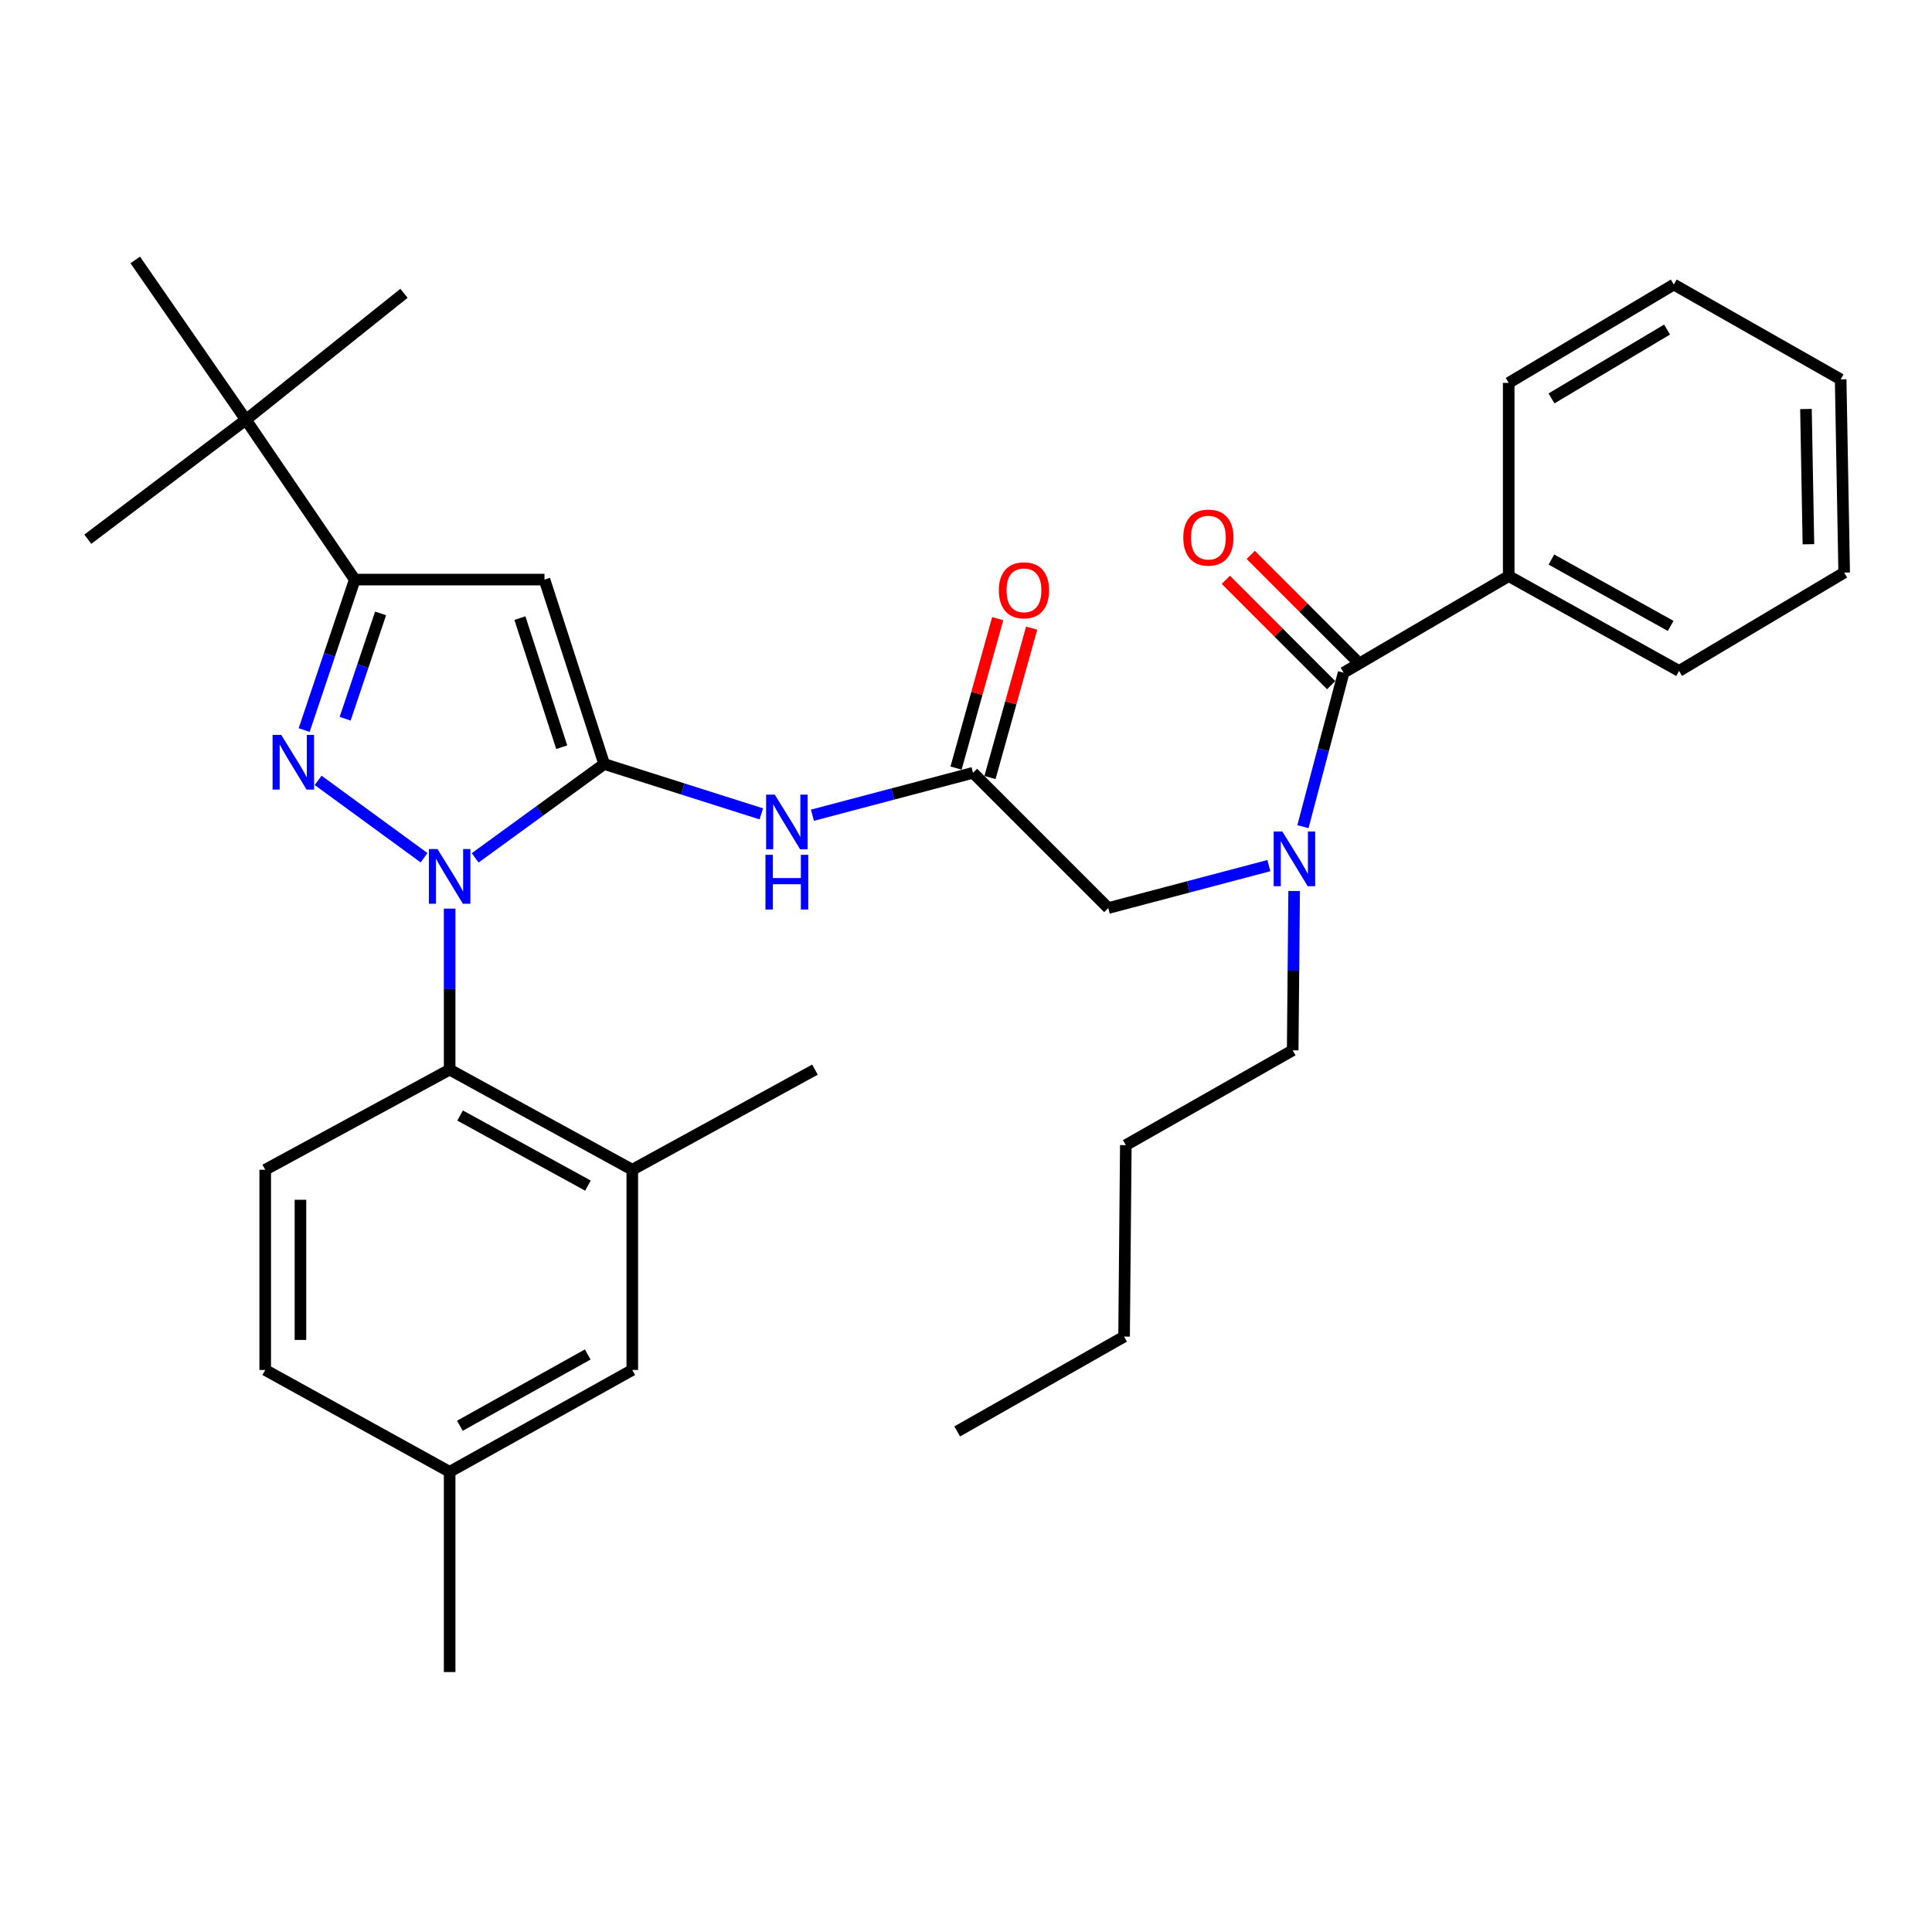<?xml version='1.0' encoding='iso-8859-1'?>
<svg version='1.1' baseProfile='full'
              xmlns='http://www.w3.org/2000/svg'
                      xmlns:rdkit='http://www.rdkit.org/xml'
                      xmlns:xlink='http://www.w3.org/1999/xlink'
                  xml:space='preserve'
width='1000px' height='1000px' viewBox='0 0 1000 1000'>
<!-- END OF HEADER -->
<rect style='opacity:1.0;fill:#FFFFFF;stroke:none' width='1000' height='1000' x='0' y='0'> </rect>
<path class='bond-0' d='M 503.637,400.003 L 462.073,410.981' style='fill:none;fill-rule:evenodd;stroke:#000000;stroke-width:6px;stroke-linecap:butt;stroke-linejoin:miter;stroke-opacity:1' />
<path class='bond-0' d='M 462.073,410.981 L 420.509,421.958' style='fill:none;fill-rule:evenodd;stroke:#0000FF;stroke-width:6px;stroke-linecap:butt;stroke-linejoin:miter;stroke-opacity:1' />
<path class='bond-1' d='M 512.42,402.452 L 523.202,363.786' style='fill:none;fill-rule:evenodd;stroke:#000000;stroke-width:6px;stroke-linecap:butt;stroke-linejoin:miter;stroke-opacity:1' />
<path class='bond-1' d='M 523.202,363.786 L 533.983,325.12' style='fill:none;fill-rule:evenodd;stroke:#FF0000;stroke-width:6px;stroke-linecap:butt;stroke-linejoin:miter;stroke-opacity:1' />
<path class='bond-1' d='M 494.854,397.554 L 505.635,358.888' style='fill:none;fill-rule:evenodd;stroke:#000000;stroke-width:6px;stroke-linecap:butt;stroke-linejoin:miter;stroke-opacity:1' />
<path class='bond-1' d='M 505.635,358.888 L 516.416,320.222' style='fill:none;fill-rule:evenodd;stroke:#FF0000;stroke-width:6px;stroke-linecap:butt;stroke-linejoin:miter;stroke-opacity:1' />
<path class='bond-2' d='M 503.637,400.003 L 573.635,470.001' style='fill:none;fill-rule:evenodd;stroke:#000000;stroke-width:6px;stroke-linecap:butt;stroke-linejoin:miter;stroke-opacity:1' />
<path class='bond-3' d='M 573.635,470.001 L 615.199,459.019' style='fill:none;fill-rule:evenodd;stroke:#000000;stroke-width:6px;stroke-linecap:butt;stroke-linejoin:miter;stroke-opacity:1' />
<path class='bond-3' d='M 615.199,459.019 L 656.763,448.037' style='fill:none;fill-rule:evenodd;stroke:#0000FF;stroke-width:6px;stroke-linecap:butt;stroke-linejoin:miter;stroke-opacity:1' />
<path class='bond-4' d='M 394.058,421.259 L 353.394,408.356' style='fill:none;fill-rule:evenodd;stroke:#0000FF;stroke-width:6px;stroke-linecap:butt;stroke-linejoin:miter;stroke-opacity:1' />
<path class='bond-4' d='M 353.394,408.356 L 312.731,395.454' style='fill:none;fill-rule:evenodd;stroke:#000000;stroke-width:6px;stroke-linecap:butt;stroke-linejoin:miter;stroke-opacity:1' />
<path class='bond-5' d='M 674.395,427.889 L 684.925,388.035' style='fill:none;fill-rule:evenodd;stroke:#0000FF;stroke-width:6px;stroke-linecap:butt;stroke-linejoin:miter;stroke-opacity:1' />
<path class='bond-5' d='M 684.925,388.035 L 695.455,348.181' style='fill:none;fill-rule:evenodd;stroke:#000000;stroke-width:6px;stroke-linecap:butt;stroke-linejoin:miter;stroke-opacity:1' />
<path class='bond-6' d='M 669.843,461.178 L 669.468,502.407' style='fill:none;fill-rule:evenodd;stroke:#0000FF;stroke-width:6px;stroke-linecap:butt;stroke-linejoin:miter;stroke-opacity:1' />
<path class='bond-6' d='M 669.468,502.407 L 669.093,543.636' style='fill:none;fill-rule:evenodd;stroke:#000000;stroke-width:6px;stroke-linecap:butt;stroke-linejoin:miter;stroke-opacity:1' />
<path class='bond-7' d='M 232.734,470.299 L 232.734,511.967' style='fill:none;fill-rule:evenodd;stroke:#0000FF;stroke-width:6px;stroke-linecap:butt;stroke-linejoin:miter;stroke-opacity:1' />
<path class='bond-7' d='M 232.734,511.967 L 232.734,553.636' style='fill:none;fill-rule:evenodd;stroke:#000000;stroke-width:6px;stroke-linecap:butt;stroke-linejoin:miter;stroke-opacity:1' />
<path class='bond-8' d='M 245.947,444.028 L 279.339,419.741' style='fill:none;fill-rule:evenodd;stroke:#0000FF;stroke-width:6px;stroke-linecap:butt;stroke-linejoin:miter;stroke-opacity:1' />
<path class='bond-8' d='M 279.339,419.741 L 312.731,395.454' style='fill:none;fill-rule:evenodd;stroke:#000000;stroke-width:6px;stroke-linecap:butt;stroke-linejoin:miter;stroke-opacity:1' />
<path class='bond-9' d='M 219.489,443.965 L 164.659,403.917' style='fill:none;fill-rule:evenodd;stroke:#0000FF;stroke-width:6px;stroke-linecap:butt;stroke-linejoin:miter;stroke-opacity:1' />
<path class='bond-10' d='M 312.731,395.454 L 281.82,299.996' style='fill:none;fill-rule:evenodd;stroke:#000000;stroke-width:6px;stroke-linecap:butt;stroke-linejoin:miter;stroke-opacity:1' />
<path class='bond-10' d='M 290.745,386.753 L 269.107,319.933' style='fill:none;fill-rule:evenodd;stroke:#000000;stroke-width:6px;stroke-linecap:butt;stroke-linejoin:miter;stroke-opacity:1' />
<path class='bond-11' d='M 281.82,299.996 L 183.637,299.996' style='fill:none;fill-rule:evenodd;stroke:#000000;stroke-width:6px;stroke-linecap:butt;stroke-linejoin:miter;stroke-opacity:1' />
<path class='bond-12' d='M 183.637,299.996 L 127.276,217.273' style='fill:none;fill-rule:evenodd;stroke:#000000;stroke-width:6px;stroke-linecap:butt;stroke-linejoin:miter;stroke-opacity:1' />
<path class='bond-13' d='M 183.637,299.996 L 170.532,338.942' style='fill:none;fill-rule:evenodd;stroke:#000000;stroke-width:6px;stroke-linecap:butt;stroke-linejoin:miter;stroke-opacity:1' />
<path class='bond-13' d='M 170.532,338.942 L 157.428,377.888' style='fill:none;fill-rule:evenodd;stroke:#0000FF;stroke-width:6px;stroke-linecap:butt;stroke-linejoin:miter;stroke-opacity:1' />
<path class='bond-13' d='M 196.99,317.496 L 187.817,344.758' style='fill:none;fill-rule:evenodd;stroke:#000000;stroke-width:6px;stroke-linecap:butt;stroke-linejoin:miter;stroke-opacity:1' />
<path class='bond-13' d='M 187.817,344.758 L 178.643,372.02' style='fill:none;fill-rule:evenodd;stroke:#0000FF;stroke-width:6px;stroke-linecap:butt;stroke-linejoin:miter;stroke-opacity:1' />
<path class='bond-14' d='M 780.903,298.182 L 869.087,347.269' style='fill:none;fill-rule:evenodd;stroke:#000000;stroke-width:6px;stroke-linecap:butt;stroke-linejoin:miter;stroke-opacity:1' />
<path class='bond-14' d='M 803.001,289.611 L 864.729,323.972' style='fill:none;fill-rule:evenodd;stroke:#000000;stroke-width:6px;stroke-linecap:butt;stroke-linejoin:miter;stroke-opacity:1' />
<path class='bond-15' d='M 780.903,298.182 L 780.903,198.185' style='fill:none;fill-rule:evenodd;stroke:#000000;stroke-width:6px;stroke-linecap:butt;stroke-linejoin:miter;stroke-opacity:1' />
<path class='bond-16' d='M 780.903,298.182 L 695.455,348.181' style='fill:none;fill-rule:evenodd;stroke:#000000;stroke-width:6px;stroke-linecap:butt;stroke-linejoin:miter;stroke-opacity:1' />
<path class='bond-17' d='M 701.903,341.733 L 674.641,314.472' style='fill:none;fill-rule:evenodd;stroke:#000000;stroke-width:6px;stroke-linecap:butt;stroke-linejoin:miter;stroke-opacity:1' />
<path class='bond-17' d='M 674.641,314.472 L 647.38,287.21' style='fill:none;fill-rule:evenodd;stroke:#FF0000;stroke-width:6px;stroke-linecap:butt;stroke-linejoin:miter;stroke-opacity:1' />
<path class='bond-17' d='M 689.007,354.628 L 661.746,327.367' style='fill:none;fill-rule:evenodd;stroke:#000000;stroke-width:6px;stroke-linecap:butt;stroke-linejoin:miter;stroke-opacity:1' />
<path class='bond-17' d='M 661.746,327.367 L 634.484,300.105' style='fill:none;fill-rule:evenodd;stroke:#FF0000;stroke-width:6px;stroke-linecap:butt;stroke-linejoin:miter;stroke-opacity:1' />
<path class='bond-18' d='M 869.087,347.269 L 954.545,296.369' style='fill:none;fill-rule:evenodd;stroke:#000000;stroke-width:6px;stroke-linecap:butt;stroke-linejoin:miter;stroke-opacity:1' />
<path class='bond-19' d='M 780.903,198.185 L 866.362,147.275' style='fill:none;fill-rule:evenodd;stroke:#000000;stroke-width:6px;stroke-linecap:butt;stroke-linejoin:miter;stroke-opacity:1' />
<path class='bond-19' d='M 803.055,206.216 L 862.876,170.579' style='fill:none;fill-rule:evenodd;stroke:#000000;stroke-width:6px;stroke-linecap:butt;stroke-linejoin:miter;stroke-opacity:1' />
<path class='bond-20' d='M 954.545,296.369 L 952.722,196.362' style='fill:none;fill-rule:evenodd;stroke:#000000;stroke-width:6px;stroke-linecap:butt;stroke-linejoin:miter;stroke-opacity:1' />
<path class='bond-20' d='M 936.038,281.7 L 934.762,211.695' style='fill:none;fill-rule:evenodd;stroke:#000000;stroke-width:6px;stroke-linecap:butt;stroke-linejoin:miter;stroke-opacity:1' />
<path class='bond-21' d='M 866.362,147.275 L 952.722,196.362' style='fill:none;fill-rule:evenodd;stroke:#000000;stroke-width:6px;stroke-linecap:butt;stroke-linejoin:miter;stroke-opacity:1' />
<path class='bond-22' d='M 669.093,543.636 L 582.723,592.723' style='fill:none;fill-rule:evenodd;stroke:#000000;stroke-width:6px;stroke-linecap:butt;stroke-linejoin:miter;stroke-opacity:1' />
<path class='bond-23' d='M 582.723,592.723 L 581.821,691.818' style='fill:none;fill-rule:evenodd;stroke:#000000;stroke-width:6px;stroke-linecap:butt;stroke-linejoin:miter;stroke-opacity:1' />
<path class='bond-24' d='M 581.821,691.818 L 495.451,740.905' style='fill:none;fill-rule:evenodd;stroke:#000000;stroke-width:6px;stroke-linecap:butt;stroke-linejoin:miter;stroke-opacity:1' />
<path class='bond-25' d='M 232.734,553.636 L 327.27,605.458' style='fill:none;fill-rule:evenodd;stroke:#000000;stroke-width:6px;stroke-linecap:butt;stroke-linejoin:miter;stroke-opacity:1' />
<path class='bond-25' d='M 238.148,577.4 L 304.323,613.676' style='fill:none;fill-rule:evenodd;stroke:#000000;stroke-width:6px;stroke-linecap:butt;stroke-linejoin:miter;stroke-opacity:1' />
<path class='bond-26' d='M 232.734,553.636 L 137.275,605.458' style='fill:none;fill-rule:evenodd;stroke:#000000;stroke-width:6px;stroke-linecap:butt;stroke-linejoin:miter;stroke-opacity:1' />
<path class='bond-27' d='M 327.27,605.458 L 327.27,709.092' style='fill:none;fill-rule:evenodd;stroke:#000000;stroke-width:6px;stroke-linecap:butt;stroke-linejoin:miter;stroke-opacity:1' />
<path class='bond-28' d='M 327.27,605.458 L 421.816,553.636' style='fill:none;fill-rule:evenodd;stroke:#000000;stroke-width:6px;stroke-linecap:butt;stroke-linejoin:miter;stroke-opacity:1' />
<path class='bond-29' d='M 127.276,217.273 L 45.455,279.095' style='fill:none;fill-rule:evenodd;stroke:#000000;stroke-width:6px;stroke-linecap:butt;stroke-linejoin:miter;stroke-opacity:1' />
<path class='bond-30' d='M 127.276,217.273 L 70.003,134.55' style='fill:none;fill-rule:evenodd;stroke:#000000;stroke-width:6px;stroke-linecap:butt;stroke-linejoin:miter;stroke-opacity:1' />
<path class='bond-31' d='M 127.276,217.273 L 209.097,151.824' style='fill:none;fill-rule:evenodd;stroke:#000000;stroke-width:6px;stroke-linecap:butt;stroke-linejoin:miter;stroke-opacity:1' />
<path class='bond-32' d='M 137.275,605.458 L 137.275,709.092' style='fill:none;fill-rule:evenodd;stroke:#000000;stroke-width:6px;stroke-linecap:butt;stroke-linejoin:miter;stroke-opacity:1' />
<path class='bond-32' d='M 155.512,621.003 L 155.512,693.547' style='fill:none;fill-rule:evenodd;stroke:#000000;stroke-width:6px;stroke-linecap:butt;stroke-linejoin:miter;stroke-opacity:1' />
<path class='bond-33' d='M 327.27,709.092 L 232.734,761.816' style='fill:none;fill-rule:evenodd;stroke:#000000;stroke-width:6px;stroke-linecap:butt;stroke-linejoin:miter;stroke-opacity:1' />
<path class='bond-33' d='M 304.207,701.073 L 238.031,737.98' style='fill:none;fill-rule:evenodd;stroke:#000000;stroke-width:6px;stroke-linecap:butt;stroke-linejoin:miter;stroke-opacity:1' />
<path class='bond-34' d='M 137.275,709.092 L 232.734,761.816' style='fill:none;fill-rule:evenodd;stroke:#000000;stroke-width:6px;stroke-linecap:butt;stroke-linejoin:miter;stroke-opacity:1' />
<path class='bond-35' d='M 232.734,761.816 L 232.734,865.45' style='fill:none;fill-rule:evenodd;stroke:#000000;stroke-width:6px;stroke-linecap:butt;stroke-linejoin:miter;stroke-opacity:1' />
<path  class='atom-1' d='M 516.999 305.537
Q 516.999 298.737, 520.359 294.937
Q 523.719 291.137, 529.999 291.137
Q 536.279 291.137, 539.639 294.937
Q 542.999 298.737, 542.999 305.537
Q 542.999 312.417, 539.599 316.337
Q 536.199 320.217, 529.999 320.217
Q 523.759 320.217, 520.359 316.337
Q 516.999 312.457, 516.999 305.537
M 529.999 317.017
Q 534.319 317.017, 536.639 314.137
Q 538.999 311.217, 538.999 305.537
Q 538.999 299.977, 536.639 297.177
Q 534.319 294.337, 529.999 294.337
Q 525.679 294.337, 523.319 297.137
Q 520.999 299.937, 520.999 305.537
Q 520.999 311.257, 523.319 314.137
Q 525.679 317.017, 529.999 317.017
' fill='#FF0000'/>
<path  class='atom-3' d='M 401.017 411.293
L 410.297 426.293
Q 411.217 427.773, 412.697 430.453
Q 414.177 433.133, 414.257 433.293
L 414.257 411.293
L 418.017 411.293
L 418.017 439.613
L 414.137 439.613
L 404.177 423.213
Q 403.017 421.293, 401.777 419.093
Q 400.577 416.893, 400.217 416.213
L 400.217 439.613
L 396.537 439.613
L 396.537 411.293
L 401.017 411.293
' fill='#0000FF'/>
<path  class='atom-3' d='M 396.197 442.445
L 400.037 442.445
L 400.037 454.485
L 414.517 454.485
L 414.517 442.445
L 418.357 442.445
L 418.357 470.765
L 414.517 470.765
L 414.517 457.685
L 400.037 457.685
L 400.037 470.765
L 396.197 470.765
L 396.197 442.445
' fill='#0000FF'/>
<path  class='atom-4' d='M 663.735 430.381
L 673.015 445.381
Q 673.935 446.861, 675.415 449.541
Q 676.895 452.221, 676.975 452.381
L 676.975 430.381
L 680.735 430.381
L 680.735 458.701
L 676.855 458.701
L 666.895 442.301
Q 665.735 440.381, 664.495 438.181
Q 663.295 435.981, 662.935 435.301
L 662.935 458.701
L 659.255 458.701
L 659.255 430.381
L 663.735 430.381
' fill='#0000FF'/>
<path  class='atom-5' d='M 226.474 439.479
L 235.754 454.479
Q 236.674 455.959, 238.154 458.639
Q 239.634 461.319, 239.714 461.479
L 239.714 439.479
L 243.474 439.479
L 243.474 467.799
L 239.594 467.799
L 229.634 451.399
Q 228.474 449.479, 227.234 447.279
Q 226.034 445.079, 225.674 444.399
L 225.674 467.799
L 221.994 467.799
L 221.994 439.479
L 226.474 439.479
' fill='#0000FF'/>
<path  class='atom-9' d='M 145.564 380.382
L 154.844 395.382
Q 155.764 396.862, 157.244 399.542
Q 158.724 402.222, 158.804 402.382
L 158.804 380.382
L 162.564 380.382
L 162.564 408.702
L 158.684 408.702
L 148.724 392.302
Q 147.564 390.382, 146.324 388.182
Q 145.124 385.982, 144.764 385.302
L 144.764 408.702
L 141.084 408.702
L 141.084 380.382
L 145.564 380.382
' fill='#0000FF'/>
<path  class='atom-12' d='M 612.457 278.263
Q 612.457 271.463, 615.817 267.663
Q 619.177 263.863, 625.457 263.863
Q 631.737 263.863, 635.097 267.663
Q 638.457 271.463, 638.457 278.263
Q 638.457 285.143, 635.057 289.063
Q 631.657 292.943, 625.457 292.943
Q 619.217 292.943, 615.817 289.063
Q 612.457 285.183, 612.457 278.263
M 625.457 289.743
Q 629.777 289.743, 632.097 286.863
Q 634.457 283.943, 634.457 278.263
Q 634.457 272.703, 632.097 269.903
Q 629.777 267.063, 625.457 267.063
Q 621.137 267.063, 618.777 269.863
Q 616.457 272.663, 616.457 278.263
Q 616.457 283.983, 618.777 286.863
Q 621.137 289.743, 625.457 289.743
' fill='#FF0000'/>
</svg>
